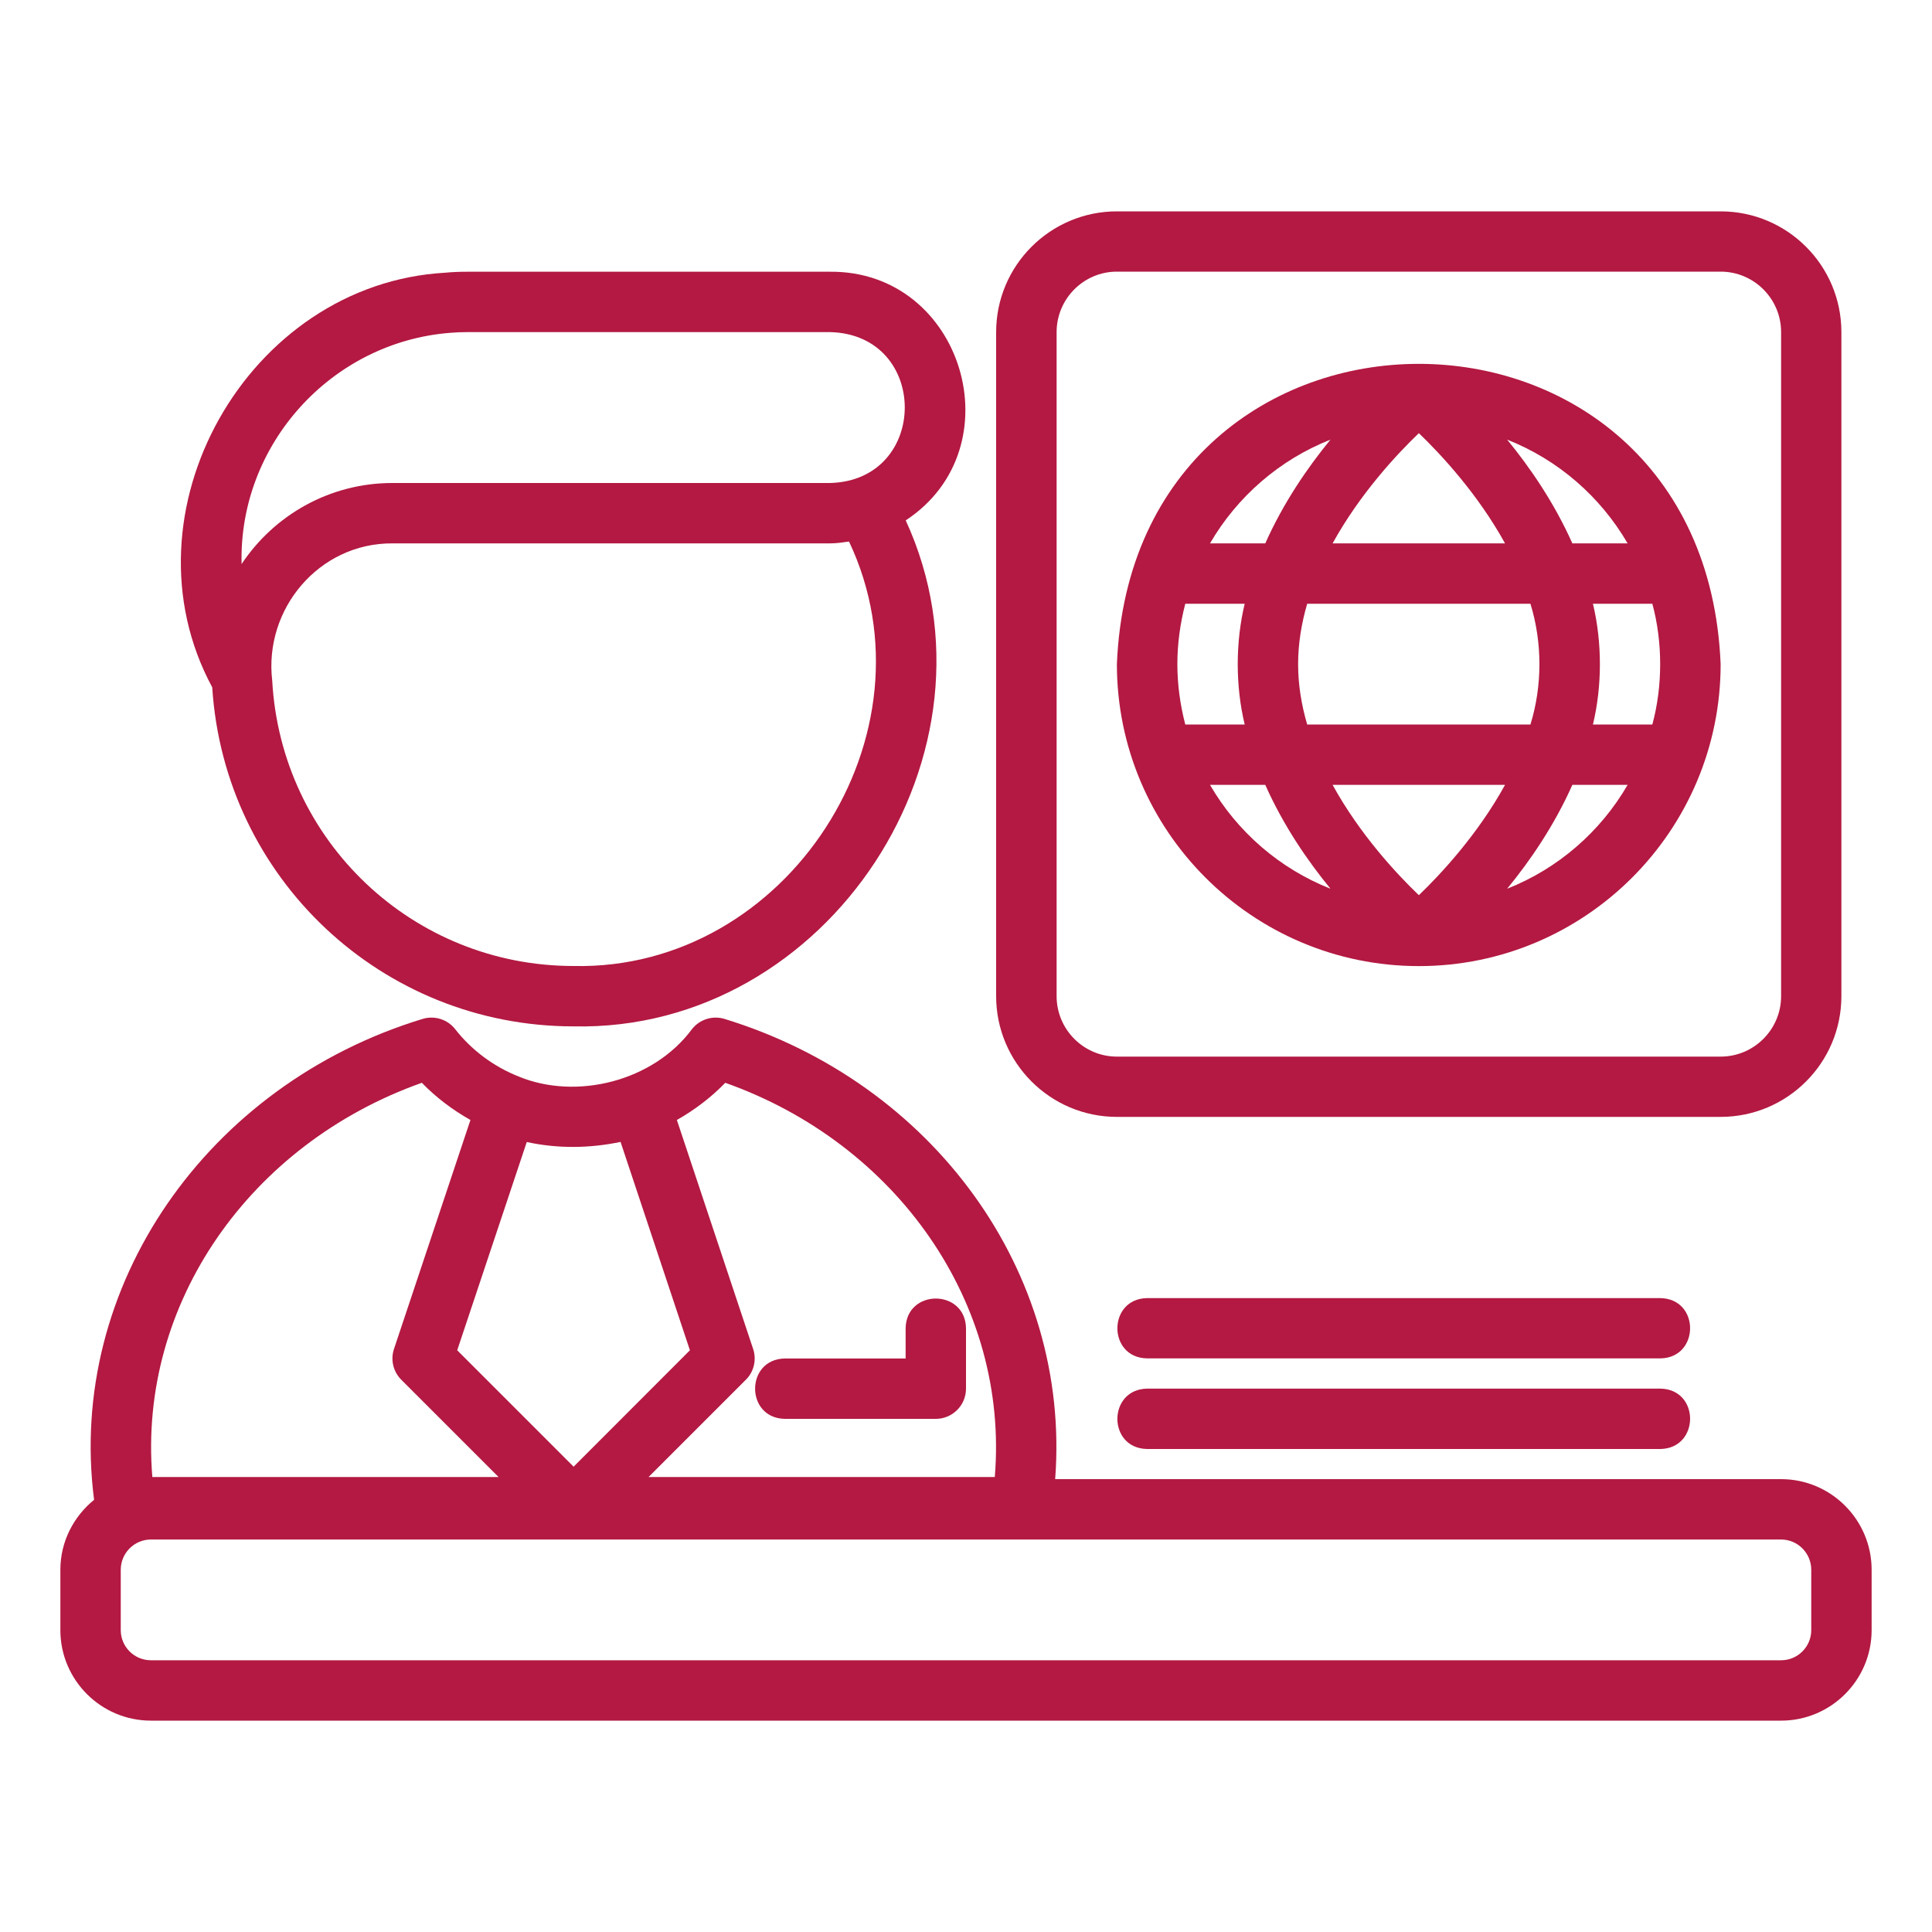 <svg width="20" height="20" viewBox="0 0 20 20" fill="none" xmlns="http://www.w3.org/2000/svg">
<path d="M5.938 10.625C8.576 10.681 10.476 7.779 9.376 5.387C10.52 4.635 9.968 2.802 8.594 2.813H4.838C4.759 2.813 4.68 2.816 4.61 2.823C2.562 2.937 1.222 5.309 2.197 7.115C2.323 9.088 3.952 10.625 5.938 10.625ZM5.938 10C4.274 10 2.91 8.706 2.818 7.046C2.73 6.303 3.304 5.62 4.063 5.625C4.062 5.625 8.594 5.625 8.594 5.625C8.66 5.625 8.725 5.615 8.789 5.606C9.734 7.601 8.149 10.048 5.938 10ZM4.664 3.445C4.72 3.44 4.779 3.438 4.844 3.438H8.594C9.624 3.464 9.623 4.972 8.594 5H4.062C3.412 5 2.837 5.333 2.501 5.839C2.469 4.604 3.429 3.54 4.664 3.445Z" fill="#B31942"/>
<path d="M18.438 15.312H10.923C11.087 13.169 9.659 11.21 7.501 10.548C7.377 10.51 7.243 10.552 7.163 10.654C6.763 11.193 5.969 11.392 5.369 11.144C5.108 11.04 4.881 10.87 4.712 10.654C4.632 10.552 4.498 10.51 4.374 10.548C2.145 11.227 0.689 13.316 0.974 15.526C0.763 15.698 0.625 15.957 0.625 16.25V16.875C0.625 17.392 1.046 17.812 1.562 17.812H18.438C18.954 17.812 19.375 17.392 19.375 16.875V16.25C19.375 15.733 18.954 15.312 18.438 15.312ZM7.508 11.209C9.287 11.84 10.447 13.495 10.298 15.29H6.714L7.721 14.283C7.805 14.2 7.834 14.076 7.796 13.963L7.007 11.594C7.192 11.489 7.361 11.361 7.508 11.209ZM5.453 11.822C5.773 11.892 6.104 11.888 6.424 11.821L7.142 13.978L5.938 15.183L4.733 13.978L5.453 11.822ZM4.367 11.209C4.514 11.361 4.684 11.489 4.87 11.594L4.079 13.963C4.041 14.075 4.07 14.199 4.154 14.283L5.161 15.29H1.577C1.428 13.494 2.588 11.84 4.367 11.209ZM18.75 16.875C18.75 17.047 18.61 17.187 18.438 17.187H1.562C1.39 17.187 1.25 17.047 1.25 16.875V16.25C1.25 16.078 1.39 15.937 1.562 15.937H18.438C18.61 15.937 18.75 16.078 18.75 16.25V16.875Z" fill="#B31942"/>
<path d="M8.125 14.688H9.687C9.86 14.688 10 14.548 10 14.375V13.75C9.993 13.34 9.382 13.34 9.375 13.75V14.063H8.125C7.714 14.07 7.714 14.681 8.125 14.688Z" fill="#B31942"/>
<path d="M11.562 11.562H17.812C18.502 11.562 19.062 11.002 19.062 10.312V3.438C19.062 2.748 18.502 2.188 17.812 2.188H11.562C10.873 2.188 10.312 2.748 10.312 3.438V10.312C10.312 11.002 10.873 11.562 11.562 11.562ZM10.938 3.438C10.938 3.093 11.218 2.812 11.562 2.812H17.812C18.157 2.812 18.438 3.093 18.438 3.438V10.312C18.438 10.657 18.157 10.938 17.812 10.938H11.562C11.218 10.938 10.938 10.657 10.938 10.312V3.438Z" fill="#B31942"/>
<path d="M14.688 10.001C16.411 10.001 17.812 8.599 17.812 6.875C17.641 2.73 11.733 2.731 11.562 6.875C11.562 8.599 12.964 10.001 14.688 10.001ZM12.526 8.125H13.098C13.284 8.543 13.534 8.909 13.773 9.2C13.246 8.992 12.807 8.61 12.526 8.125ZM13.438 6.875C13.438 6.661 13.473 6.452 13.532 6.25H15.843C15.967 6.651 15.967 7.1 15.843 7.5H13.532C13.473 7.299 13.438 7.09 13.438 6.875ZM14.688 9.267C14.459 9.048 14.077 8.638 13.795 8.125H15.58C15.298 8.638 14.916 9.048 14.688 9.267ZM15.602 9.2C15.841 8.909 16.091 8.543 16.277 8.125H16.849C16.568 8.61 16.129 8.992 15.602 9.2ZM17.105 6.25C17.213 6.647 17.213 7.103 17.105 7.5H16.49C16.586 7.101 16.586 6.65 16.49 6.25H17.105ZM16.849 5.625H16.277C16.091 5.208 15.841 4.842 15.602 4.551C16.129 4.759 16.568 5.141 16.849 5.625ZM14.688 4.484C14.916 4.703 15.298 5.113 15.58 5.625H13.795C14.077 5.113 14.459 4.703 14.688 4.484ZM13.773 4.551C13.534 4.842 13.284 5.208 13.098 5.625H12.526C12.807 5.141 13.246 4.759 13.773 4.551ZM12.188 6.875C12.188 6.659 12.218 6.451 12.27 6.25H12.885C12.789 6.65 12.789 7.101 12.885 7.5H12.27C12.218 7.3 12.188 7.092 12.188 6.875Z" fill="#B31942"/>
<path d="M11.875 14.375C11.466 14.382 11.463 14.993 11.875 15H17.188C17.597 14.993 17.6 14.382 17.188 14.375H11.875Z" fill="#B31942"/>
<path d="M17.188 13.438H11.875C11.466 13.444 11.463 14.055 11.875 14.062H17.188C17.597 14.056 17.6 13.445 17.188 13.438Z" fill="#B31942"/>
</svg>
